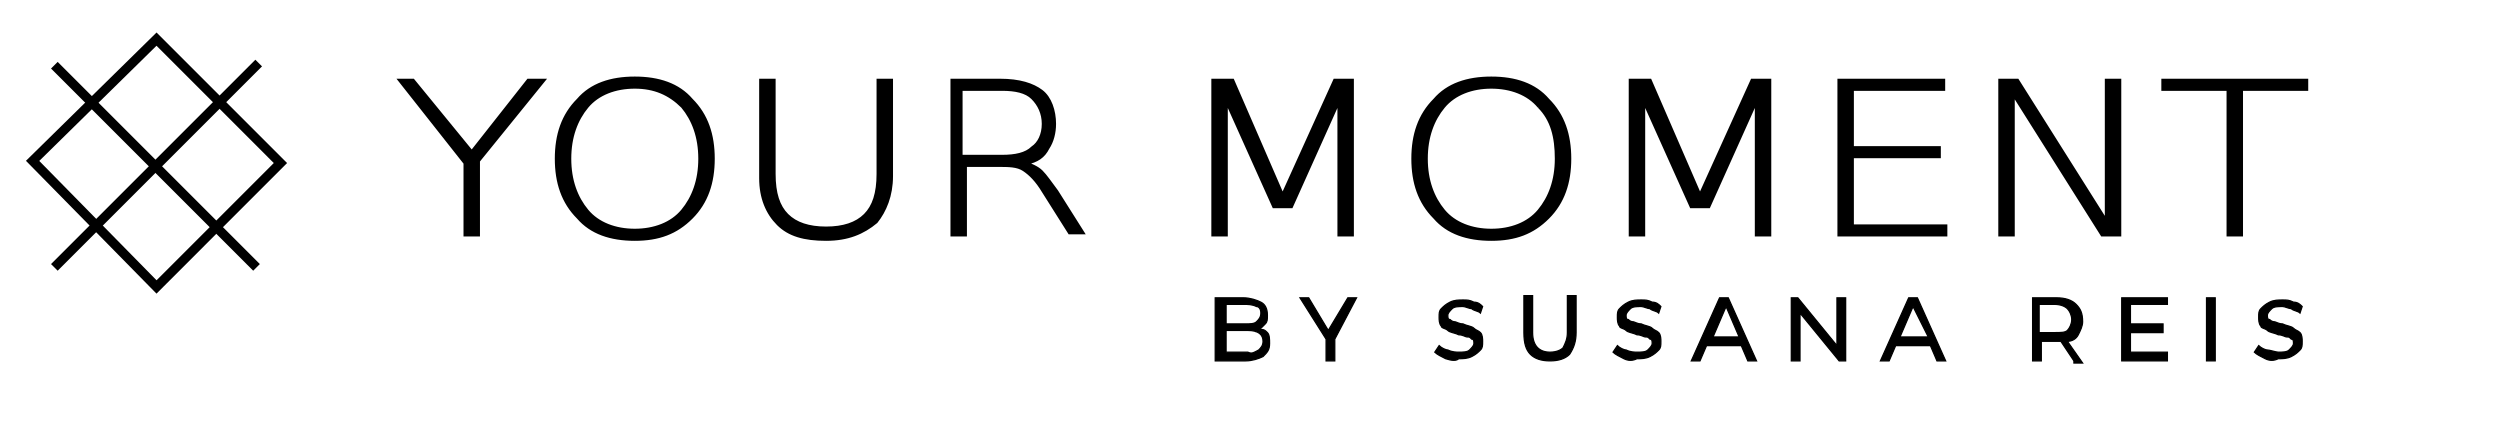 <svg xmlns="http://www.w3.org/2000/svg" xmlns:xlink="http://www.w3.org/1999/xlink" id="Camada_1" x="0px" y="0px" viewBox="0 0 115 20" style="enable-background:new 0 0 115 20;" xml:space="preserve"><style type="text/css">	.st0{stroke:#000000;stroke-width:0.157;stroke-miterlimit:10;}	.st1{stroke:#000000;stroke-width:5.828670e-02;stroke-miterlimit:10;}	.st2{fill:none;stroke:#000000;stroke-width:0.433;stroke-miterlimit:10;}	.st3{stroke:#000000;stroke-width:0.433;stroke-miterlimit:10;}</style><path id="XMLID_51_" class="st0" d="M99.5,3.7h6.6v0.4h-3v6.7h-0.6V4.1h-3V3.7z M92,3.7h0.8l4.1,6.5V3.7h0.6v7.1h-0.8l-4.1-6.5v6.5 H92V3.7z M84.6,3.7h4.8v0.4h-4.2v2.7h4v0.4h-4v3.2h4.3v0.4h-4.9V3.7z M75.1,3.7h0.8L78.2,9l2.4-5.3h0.8v7.1h-0.6V4.6l-2.2,4.9h-0.8 l-2.2-4.9v6.2h-0.6V3.7z M68.6,3.6c1.1,0,2,0.3,2.6,1c0.7,0.7,1,1.6,1,2.7c0,1.1-0.3,2-1,2.7c-0.7,0.7-1.5,1-2.6,1 c-1.1,0-2-0.3-2.6-1c-0.7-0.7-1-1.6-1-2.7c0-1.1,0.3-2,1-2.7C66.6,3.9,67.5,3.6,68.6,3.6 M70.8,4.9C70.3,4.3,69.5,4,68.6,4 c-0.9,0-1.7,0.3-2.2,0.9c-0.5,0.6-0.8,1.4-0.8,2.4c0,1,0.3,1.8,0.8,2.4c0.5,0.6,1.3,0.9,2.2,0.9c0.9,0,1.7-0.3,2.2-0.9 c0.5-0.6,0.8-1.4,0.8-2.4C71.6,6.3,71.4,5.5,70.8,4.9 M55.9,3.7h0.8L59,9l2.4-5.3h0.8v7.1h-0.6V4.6l-2.2,4.9h-0.8l-2.2-4.9v6.2h-0.6 V3.7z M44.2,4.1v3.1h1.9c0.6,0,1.1-0.1,1.4-0.4C47.8,6.6,48,6.2,48,5.7c0-0.5-0.2-0.9-0.5-1.2c-0.3-0.3-0.8-0.4-1.4-0.4H44.2z  M47.2,7.5c0.2,0.1,0.5,0.2,0.7,0.4c0.2,0.2,0.4,0.5,0.7,0.9l1.2,1.9h-0.6l-1.2-1.9c-0.3-0.5-0.6-0.8-0.9-1 c-0.3-0.2-0.7-0.2-1.2-0.2h-1.5v3.2h-0.6V3.7H46c0.9,0,1.5,0.2,1.9,0.5c0.4,0.3,0.6,0.9,0.6,1.5c0,0.4-0.1,0.8-0.3,1.1 C48,7.2,47.7,7.4,47.2,7.5 M35,3.7h0.6V8c0,0.9,0.2,1.5,0.6,1.9c0.4,0.4,1,0.6,1.8,0.6c0.8,0,1.4-0.2,1.8-0.6c0.4-0.4,0.6-1,0.6-1.9 V3.7h0.6v4.4c0,0.9-0.3,1.6-0.7,2.1C39.7,10.7,39,11,38,11c-1,0-1.7-0.2-2.2-0.7C35.3,9.8,35,9.1,35,8.2V3.7z M29.2,3.6 c1.1,0,2,0.3,2.6,1c0.7,0.7,1,1.6,1,2.7c0,1.1-0.3,2-1,2.7c-0.7,0.7-1.5,1-2.6,1c-1.1,0-2-0.3-2.6-1c-0.7-0.7-1-1.6-1-2.7 c0-1.1,0.3-2,1-2.7C27.2,3.9,28.1,3.6,29.2,3.6 M31.4,4.9C30.8,4.3,30.1,4,29.2,4c-0.9,0-1.7,0.3-2.2,0.9c-0.5,0.6-0.8,1.4-0.8,2.4 c0,1,0.3,1.8,0.8,2.4c0.5,0.6,1.3,0.9,2.2,0.9c0.9,0,1.7-0.3,2.2-0.9c0.5-0.6,0.8-1.4,0.8-2.4C32.2,6.3,31.9,5.5,31.4,4.9 M18.4,3.7 H19L21.7,7l2.6-3.3H25l-3,3.7v3.4h-0.6V7.5L18.4,3.7z"></path><g id="XMLID_50_">	<path class="st1" d="M58.3,15.3c0.1,0.1,0.1,0.3,0.1,0.5c0,0.3-0.1,0.4-0.3,0.6c-0.2,0.1-0.5,0.2-0.8,0.2h-1.4v-2.9h1.3  c0.3,0,0.6,0.1,0.8,0.2c0.2,0.1,0.3,0.3,0.3,0.6c0,0.2,0,0.3-0.1,0.4c-0.1,0.1-0.2,0.2-0.3,0.3C58.1,15.1,58.2,15.2,58.3,15.3z   M56.4,14v0.9h0.9c0.2,0,0.4,0,0.5-0.1c0.1-0.1,0.2-0.2,0.2-0.4c0-0.2-0.1-0.3-0.2-0.3C57.6,14,57.4,14,57.2,14H56.4z M57.9,16.1  c0.1-0.1,0.2-0.2,0.2-0.4c0-0.3-0.2-0.5-0.7-0.5h-1v1h1C57.6,16.3,57.7,16.2,57.9,16.1z"></path>	<path class="st1" d="M61.4,15.6v1h-0.4v-1l-1.2-1.9h0.4l0.9,1.5l0.9-1.5h0.4L61.4,15.6z"></path>	<path class="st1" d="M66.5,16.5c-0.2-0.1-0.4-0.2-0.5-0.3l0.2-0.3c0.1,0.1,0.3,0.2,0.4,0.2c0.2,0.1,0.4,0.1,0.5,0.1  c0.2,0,0.4,0,0.5-0.1c0.1-0.1,0.2-0.2,0.2-0.3c0-0.1,0-0.2-0.1-0.2c-0.1-0.1-0.1-0.1-0.2-0.1c-0.1,0-0.2-0.1-0.4-0.1  c-0.2-0.1-0.4-0.1-0.5-0.2c-0.1-0.1-0.3-0.1-0.3-0.2c-0.1-0.1-0.1-0.3-0.1-0.4c0-0.2,0-0.3,0.1-0.4s0.2-0.2,0.4-0.3  c0.2-0.1,0.4-0.1,0.6-0.1c0.2,0,0.3,0,0.5,0.1c0.2,0,0.3,0.1,0.4,0.2l-0.1,0.3c-0.1-0.1-0.3-0.1-0.4-0.2c-0.1,0-0.3-0.1-0.4-0.1  c-0.2,0-0.4,0-0.5,0.1c-0.1,0.1-0.2,0.2-0.2,0.3c0,0.1,0,0.2,0.1,0.2c0.1,0.1,0.2,0.1,0.2,0.1c0.1,0,0.2,0.1,0.4,0.1  c0.2,0.1,0.4,0.1,0.5,0.2c0.1,0.1,0.2,0.1,0.3,0.2c0.1,0.1,0.1,0.3,0.1,0.4c0,0.2,0,0.3-0.1,0.4c-0.1,0.1-0.2,0.2-0.4,0.3  c-0.2,0.1-0.4,0.1-0.6,0.1C67,16.6,66.8,16.6,66.5,16.5z"></path>	<path class="st1" d="M70.4,16.3c-0.2-0.2-0.3-0.5-0.3-1v-1.7h0.4v1.7c0,0.6,0.3,0.9,0.8,0.9c0.3,0,0.5-0.1,0.6-0.2  c0.1-0.2,0.2-0.4,0.2-0.7v-1.7h0.4v1.7c0,0.4-0.1,0.7-0.3,1c-0.2,0.2-0.5,0.3-0.9,0.3S70.6,16.5,70.4,16.3z"></path>	<path class="st1" d="M74.7,16.5c-0.2-0.1-0.4-0.2-0.5-0.3l0.2-0.3c0.1,0.1,0.3,0.2,0.4,0.2c0.2,0.1,0.4,0.1,0.5,0.1  c0.2,0,0.4,0,0.5-0.1c0.1-0.1,0.2-0.2,0.2-0.3c0-0.1,0-0.2-0.1-0.2c-0.1-0.1-0.1-0.1-0.2-0.1c-0.1,0-0.2-0.1-0.4-0.1  c-0.2-0.1-0.4-0.1-0.5-0.2c-0.1-0.1-0.3-0.1-0.3-0.2c-0.1-0.1-0.1-0.3-0.1-0.4c0-0.2,0-0.3,0.1-0.4s0.2-0.2,0.4-0.3  c0.2-0.1,0.4-0.1,0.6-0.1c0.2,0,0.3,0,0.5,0.1c0.2,0,0.3,0.1,0.4,0.2l-0.1,0.3c-0.1-0.1-0.3-0.1-0.4-0.2c-0.1,0-0.3-0.1-0.4-0.1  c-0.2,0-0.4,0-0.5,0.1c-0.1,0.1-0.2,0.2-0.2,0.3c0,0.1,0,0.2,0.1,0.2c0.1,0.1,0.2,0.1,0.2,0.1c0.1,0,0.2,0.1,0.4,0.1  c0.2,0.1,0.4,0.1,0.5,0.2c0.1,0.1,0.2,0.1,0.3,0.2c0.1,0.1,0.1,0.3,0.1,0.4c0,0.2,0,0.3-0.1,0.4c-0.1,0.1-0.2,0.2-0.4,0.3  c-0.2,0.1-0.4,0.1-0.6,0.1C75.1,16.6,74.9,16.6,74.7,16.5z"></path>	<path class="st1" d="M80.1,15.9h-1.6l-0.3,0.7h-0.4l1.3-2.9h0.4l1.3,2.9h-0.4L80.1,15.9z M80,15.5l-0.6-1.4l-0.6,1.4H80z"></path>	<path class="st1" d="M84.9,13.7v2.9h-0.3l-1.8-2.2v2.2h-0.4v-2.9h0.3l1.8,2.2v-2.2H84.9z"></path>	<path class="st1" d="M88.8,15.9h-1.6l-0.3,0.7h-0.4l1.3-2.9h0.4l1.3,2.9h-0.4L88.8,15.9z M88.7,15.5L88,14.1l-0.6,1.4H88.7z"></path>	<path class="st1" d="M95.4,16.6l-0.6-0.9c-0.1,0-0.1,0-0.2,0h-0.7v0.9h-0.4v-2.9h1.1c0.4,0,0.7,0.1,0.9,0.3  c0.2,0.2,0.3,0.4,0.3,0.8c0,0.2-0.1,0.4-0.2,0.6c-0.1,0.2-0.3,0.3-0.5,0.3l0.7,1H95.4z M95.1,15.2c0.1-0.1,0.2-0.3,0.2-0.5  c0-0.2-0.1-0.4-0.2-0.5C95,14.1,94.8,14,94.5,14h-0.7v1.3h0.7C94.8,15.3,95,15.3,95.1,15.2z"></path>	<path class="st1" d="M99.7,16.2v0.4h-2.1v-2.9h2.1V14H98v0.9h1.5v0.4H98v0.9H99.7z"></path>	<path class="st1" d="M101.5,13.7h0.4v2.9h-0.4V13.7z"></path>	<path class="st1" d="M104.2,16.5c-0.2-0.1-0.4-0.2-0.5-0.3l0.2-0.3c0.1,0.1,0.3,0.2,0.4,0.2s0.4,0.1,0.5,0.1c0.2,0,0.4,0,0.5-0.1  c0.1-0.1,0.2-0.2,0.2-0.3c0-0.1,0-0.2-0.1-0.2c-0.1-0.1-0.1-0.1-0.2-0.1c-0.1,0-0.2-0.1-0.4-0.1c-0.2-0.1-0.4-0.1-0.5-0.2  c-0.1-0.1-0.3-0.1-0.3-0.2c-0.1-0.1-0.1-0.3-0.1-0.4c0-0.2,0-0.3,0.1-0.4c0.1-0.1,0.2-0.2,0.4-0.3c0.2-0.1,0.4-0.1,0.6-0.1  c0.2,0,0.3,0,0.5,0.1c0.2,0,0.3,0.1,0.4,0.2l-0.1,0.3c-0.1-0.1-0.3-0.1-0.4-0.2c-0.1,0-0.3-0.1-0.4-0.1c-0.2,0-0.4,0-0.5,0.1  c-0.1,0.1-0.2,0.2-0.2,0.3c0,0.1,0,0.2,0.1,0.2c0.1,0.1,0.2,0.1,0.2,0.1c0.1,0,0.2,0.1,0.4,0.1c0.2,0.1,0.4,0.1,0.5,0.2  c0.1,0.1,0.2,0.1,0.3,0.2c0.1,0.1,0.1,0.3,0.1,0.4c0,0.2,0,0.3-0.1,0.4c-0.1,0.1-0.2,0.2-0.4,0.3c-0.2,0.1-0.4,0.1-0.6,0.1  C104.6,16.6,104.4,16.6,104.2,16.5z"></path></g><g>	<polygon id="XMLID_49_" class="st2" points="7.2,1.8 12.9,7.5 7.2,13.2 1.5,7.4  "></polygon>	<line id="XMLID_48_" class="st3" x1="2.5" y1="12.3" x2="11.9" y2="2.9"></line>	<line id="XMLID_47_" class="st3" x1="2.5" y1="3" x2="11.8" y2="12.3"></line></g></svg>